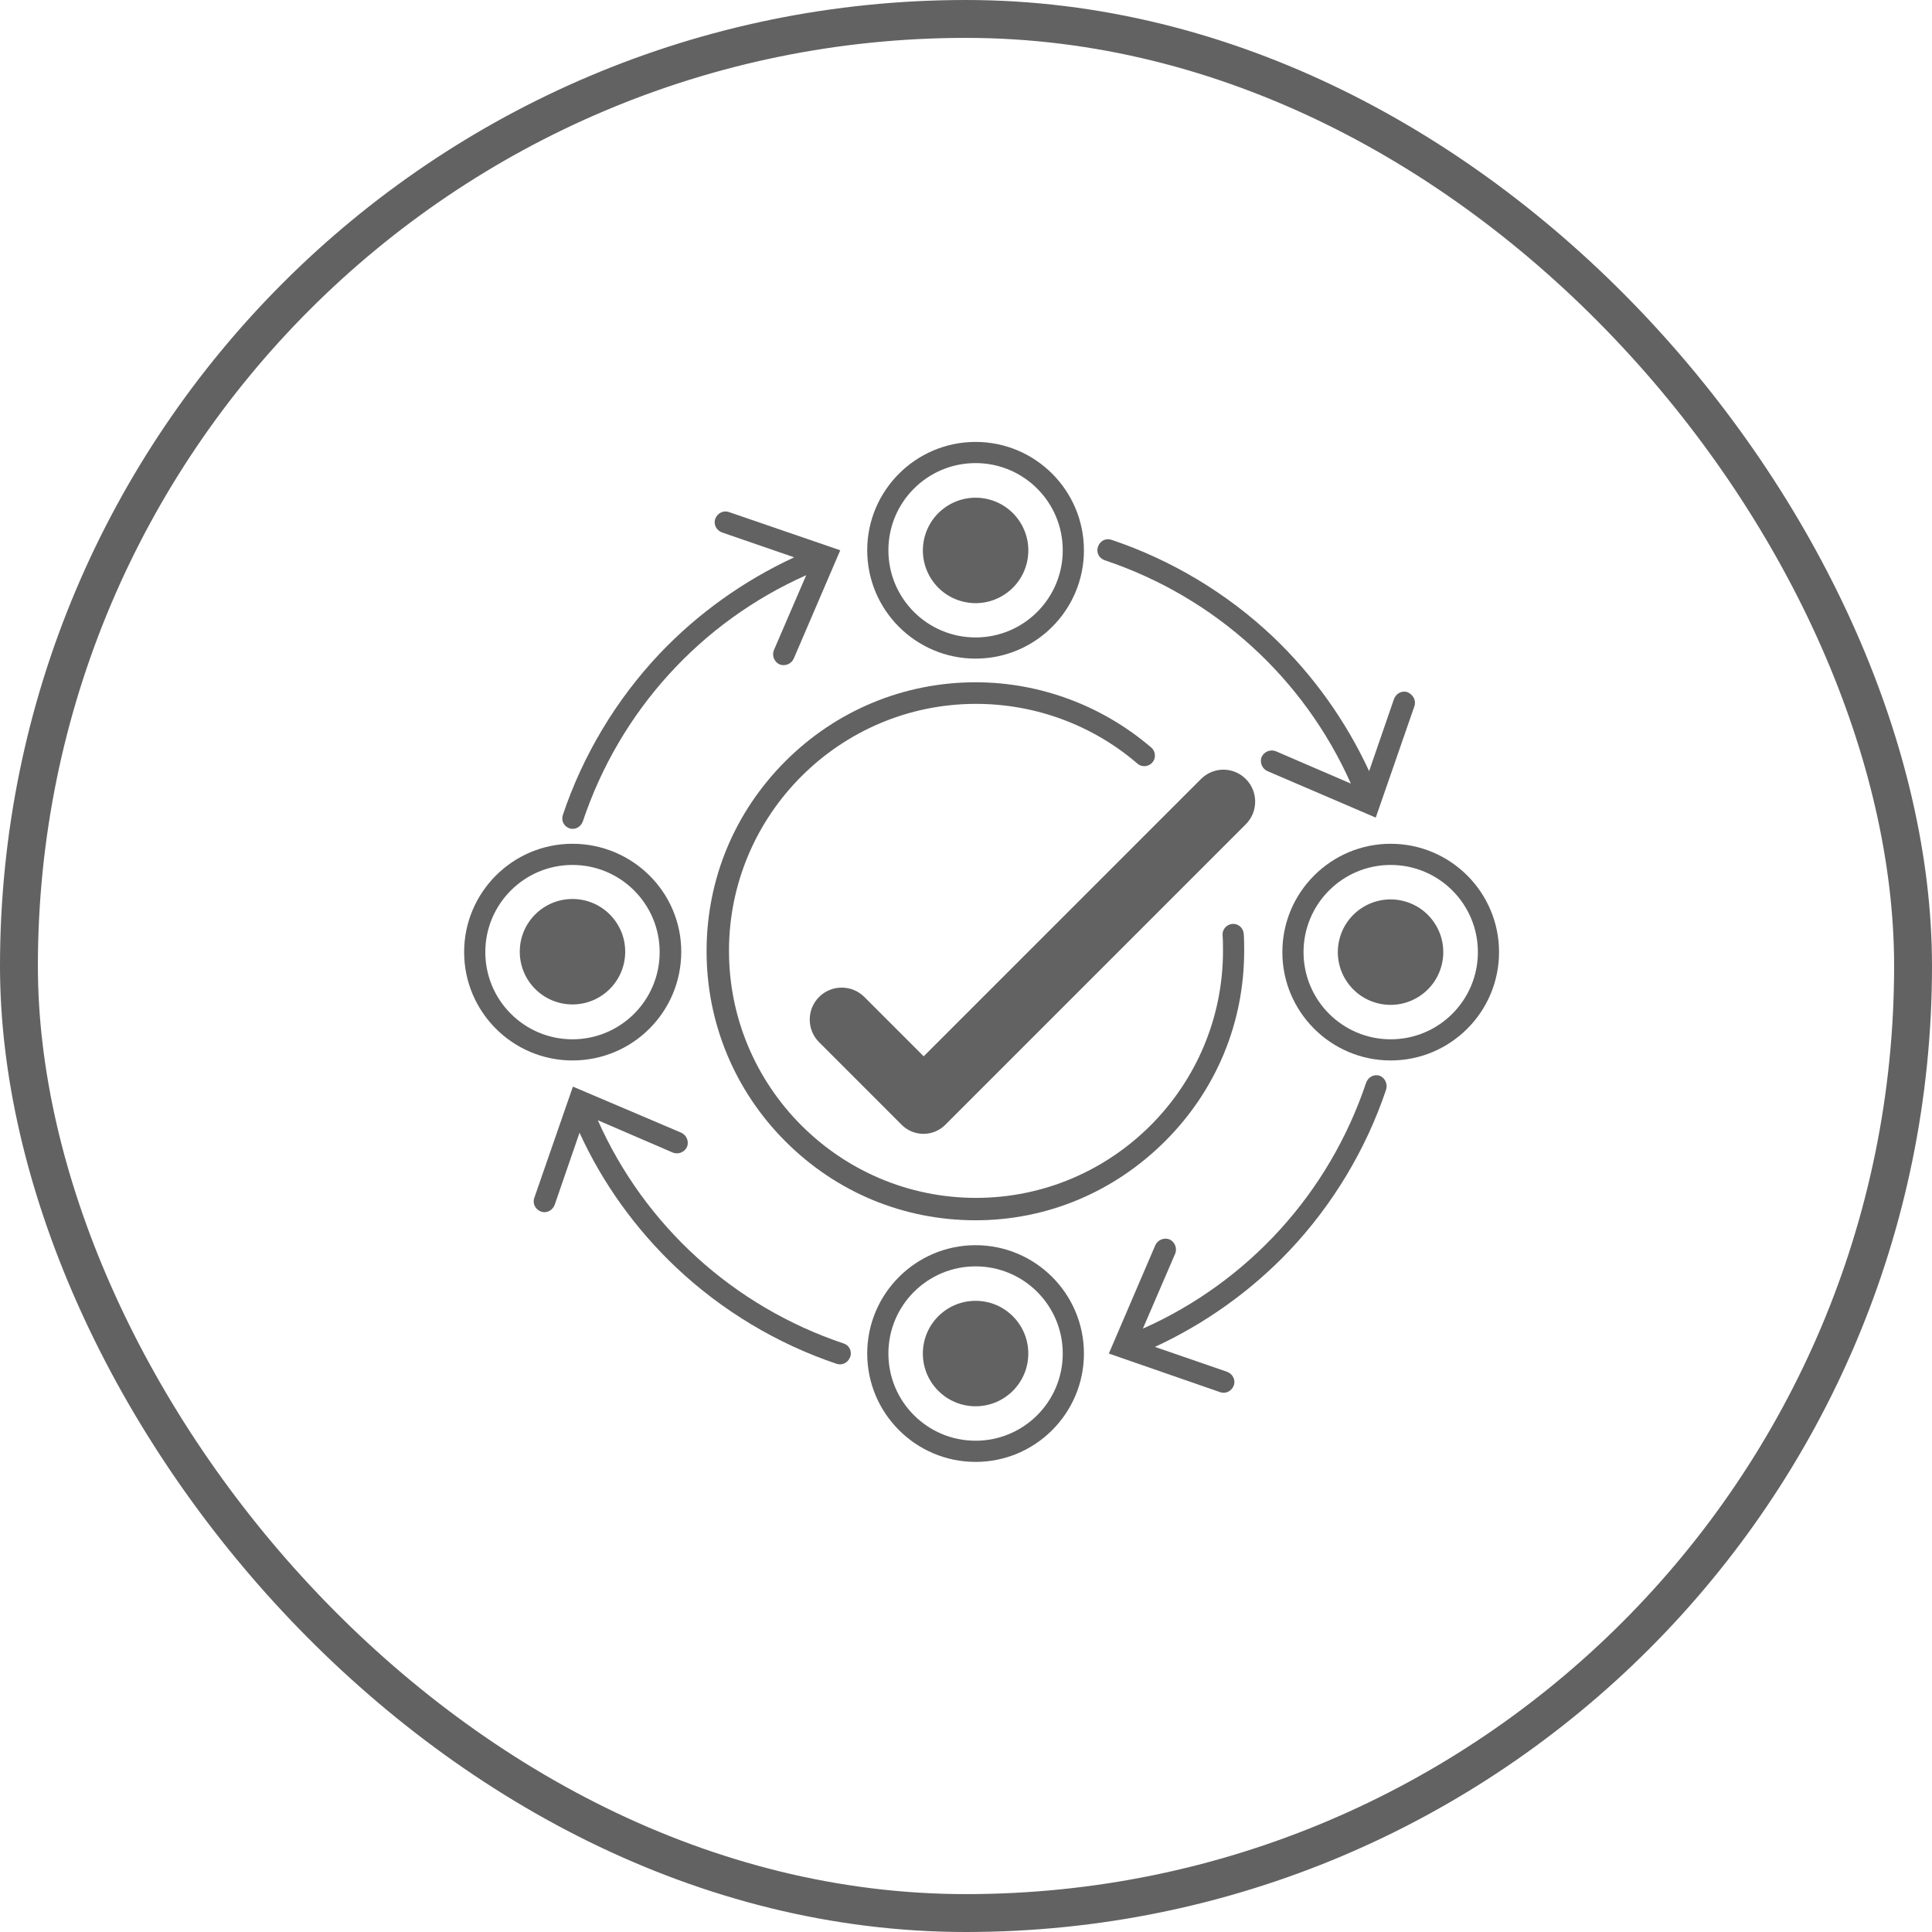 <?xml version="1.0" encoding="UTF-8"?>
<svg xmlns="http://www.w3.org/2000/svg" width="102" height="102" viewBox="0 0 102 102" fill="none">
  <rect x="1" y="1" width="100" height="100" rx="50" stroke="#626262" stroke-width="2"></rect>
  <path d="M65.773 41.128C66.431 41.785 66.431 42.859 65.773 43.517L51.133 58.157L49.906 59.385C49.27 60.02 48.24 60.02 47.604 59.385L46.377 58.157L43.243 55.023C42.586 54.366 42.586 53.292 43.243 52.634C43.901 51.977 44.974 51.977 45.632 52.634L48.766 55.768L63.406 41.128C64.064 40.47 65.116 40.47 65.773 41.128Z" fill="#626262"></path>
  <path d="M51.506 64.425C47.714 64.425 44.163 62.957 41.468 60.261C38.794 57.587 37.304 54.015 37.304 50.223C37.304 46.432 38.772 42.881 41.468 40.185C44.142 37.512 47.714 36.021 51.506 36.021C54.903 36.021 58.19 37.249 60.776 39.462C61.017 39.659 61.039 40.032 60.842 40.251C60.645 40.492 60.272 40.514 60.053 40.317C57.686 38.279 54.662 37.161 51.528 37.161C44.339 37.161 38.487 43.013 38.487 50.201C38.487 57.39 44.339 63.242 51.528 63.242C58.716 63.242 64.568 57.39 64.568 50.201C64.568 49.916 64.568 49.632 64.546 49.368C64.524 49.062 64.765 48.799 65.072 48.777C65.379 48.755 65.642 48.996 65.664 49.303C65.686 49.61 65.686 49.895 65.686 50.201C65.686 53.993 64.217 57.543 61.522 60.239C58.826 62.935 55.275 64.425 51.506 64.425Z" fill="#626262"></path>
  <path d="M44.361 29.052L41.906 34.772C41.775 35.057 41.446 35.188 41.161 35.079C40.876 34.947 40.745 34.619 40.854 34.334L42.564 30.367C36.997 32.843 32.723 37.533 30.772 43.363C30.685 43.604 30.466 43.758 30.246 43.758C30.181 43.758 30.137 43.758 30.071 43.736C29.764 43.626 29.611 43.319 29.72 43.013C30.772 39.879 32.526 36.942 34.827 34.509C36.843 32.383 39.276 30.652 41.928 29.424L38.114 28.109C37.83 28 37.654 27.693 37.764 27.386C37.873 27.101 38.18 26.926 38.487 27.035L44.361 29.052Z" fill="#626262"></path>
  <path d="M73.181 57.522C72.129 60.656 70.376 63.593 68.075 66.025C66.058 68.151 63.626 69.883 60.974 71.11L64.787 72.425C65.072 72.534 65.247 72.841 65.138 73.148C65.028 73.433 64.721 73.609 64.415 73.499L58.541 71.461L60.995 65.74C61.127 65.455 61.456 65.324 61.741 65.433C62.026 65.565 62.157 65.894 62.047 66.179L60.338 70.146C65.905 67.669 70.179 62.979 72.129 57.149C72.239 56.864 72.546 56.689 72.852 56.798C73.115 56.908 73.269 57.215 73.181 57.522Z" fill="#626262"></path>
  <path d="M44.887 71.636C44.799 71.877 44.58 72.03 44.361 72.03C44.295 72.03 44.251 72.03 44.185 72.008C41.051 70.957 38.114 69.203 35.682 66.902C33.556 64.886 31.802 62.453 30.597 59.801L29.282 63.614C29.172 63.899 28.866 64.075 28.559 63.965C28.274 63.855 28.099 63.549 28.208 63.242L30.247 57.368L35.967 59.801C36.252 59.932 36.383 60.261 36.274 60.546C36.142 60.831 35.813 60.962 35.528 60.853L31.561 59.143C34.038 64.71 38.728 68.984 44.558 70.935C44.821 71.022 44.996 71.329 44.887 71.636Z" fill="#626262"></path>
  <path d="M74.671 37.292L72.633 43.166L66.913 40.711C66.628 40.58 66.497 40.251 66.606 39.966C66.738 39.681 67.067 39.55 67.351 39.659L71.318 41.369C68.842 35.802 64.151 31.528 58.322 29.578C58.015 29.468 57.861 29.161 57.971 28.855C58.081 28.548 58.388 28.394 58.694 28.504C61.828 29.556 64.765 31.309 67.198 33.61C69.324 35.627 71.055 38.059 72.283 40.711L73.598 36.898C73.707 36.613 74.014 36.438 74.321 36.547C74.606 36.679 74.781 36.986 74.671 37.292Z" fill="#626262"></path>
  <path d="M51.506 34.772C48.35 34.772 45.785 32.208 45.785 29.052C45.785 25.896 48.35 23.331 51.506 23.331C54.662 23.331 57.226 25.896 57.226 29.052C57.226 32.208 54.662 34.772 51.506 34.772ZM51.506 24.449C48.963 24.449 46.903 26.509 46.903 29.052C46.903 31.594 48.963 33.654 51.506 33.654C54.048 33.654 56.108 31.594 56.108 29.052C56.108 26.509 54.048 24.449 51.506 24.449Z" fill="#626262"></path>
  <path d="M54.216 29.699C54.569 28.203 53.643 26.704 52.147 26.351C50.651 25.998 49.151 26.924 48.798 28.42C48.445 29.916 49.371 31.415 50.867 31.768C52.363 32.122 53.863 31.195 54.216 29.699Z" fill="#626262"></path>
  <path d="M30.224 55.987C27.069 55.987 24.504 53.423 24.504 50.267C24.504 47.111 27.069 44.547 30.224 44.547C33.38 44.547 35.967 47.089 35.967 50.245C35.967 53.423 33.402 55.987 30.224 55.987ZM30.224 45.665C27.682 45.665 25.622 47.725 25.622 50.267C25.622 52.809 27.682 54.87 30.224 54.87C32.767 54.87 34.827 52.809 34.827 50.267C34.827 47.725 32.767 45.665 30.224 45.665Z" fill="#626262"></path>
  <path d="M30.224 53.029C31.762 53.029 33.008 51.782 33.008 50.245C33.008 48.708 31.762 47.462 30.224 47.462C28.687 47.462 27.441 48.708 27.441 50.245C27.441 51.782 28.687 53.029 30.224 53.029Z" fill="#626262"></path>
  <path d="M51.506 77.181C48.35 77.181 45.785 74.617 45.785 71.46C45.785 68.305 48.35 65.74 51.506 65.74C54.662 65.74 57.226 68.305 57.226 71.46C57.226 74.617 54.662 77.181 51.506 77.181ZM51.506 66.858C48.963 66.858 46.903 68.918 46.903 71.46C46.903 74.003 48.963 76.063 51.506 76.063C54.048 76.063 56.108 74.003 56.108 71.46C56.108 68.918 54.048 66.858 51.506 66.858Z" fill="#626262"></path>
  <path d="M51.506 74.244C53.043 74.244 54.289 72.998 54.289 71.46C54.289 69.923 53.043 68.677 51.506 68.677C49.968 68.677 48.722 69.923 48.722 71.46C48.722 72.998 49.968 74.244 51.506 74.244Z" fill="#626262"></path>
  <path d="M73.422 55.987C70.266 55.987 67.702 53.423 67.702 50.267C67.702 47.111 70.266 44.547 73.422 44.547C76.578 44.547 79.142 47.111 79.142 50.267C79.142 53.423 76.578 55.987 73.422 55.987ZM73.422 45.665C70.88 45.665 68.82 47.725 68.82 50.267C68.82 52.809 70.88 54.87 73.422 54.87C75.965 54.87 78.025 52.809 78.025 50.267C78.025 47.725 75.965 45.665 73.422 45.665Z" fill="#626262"></path>
  <path d="M76.123 50.908C76.477 49.412 75.55 47.912 74.054 47.559C72.558 47.206 71.059 48.132 70.706 49.628C70.352 51.124 71.279 52.623 72.775 52.977C74.271 53.33 75.77 52.404 76.123 50.908Z" fill="#626262"></path>
</svg>
